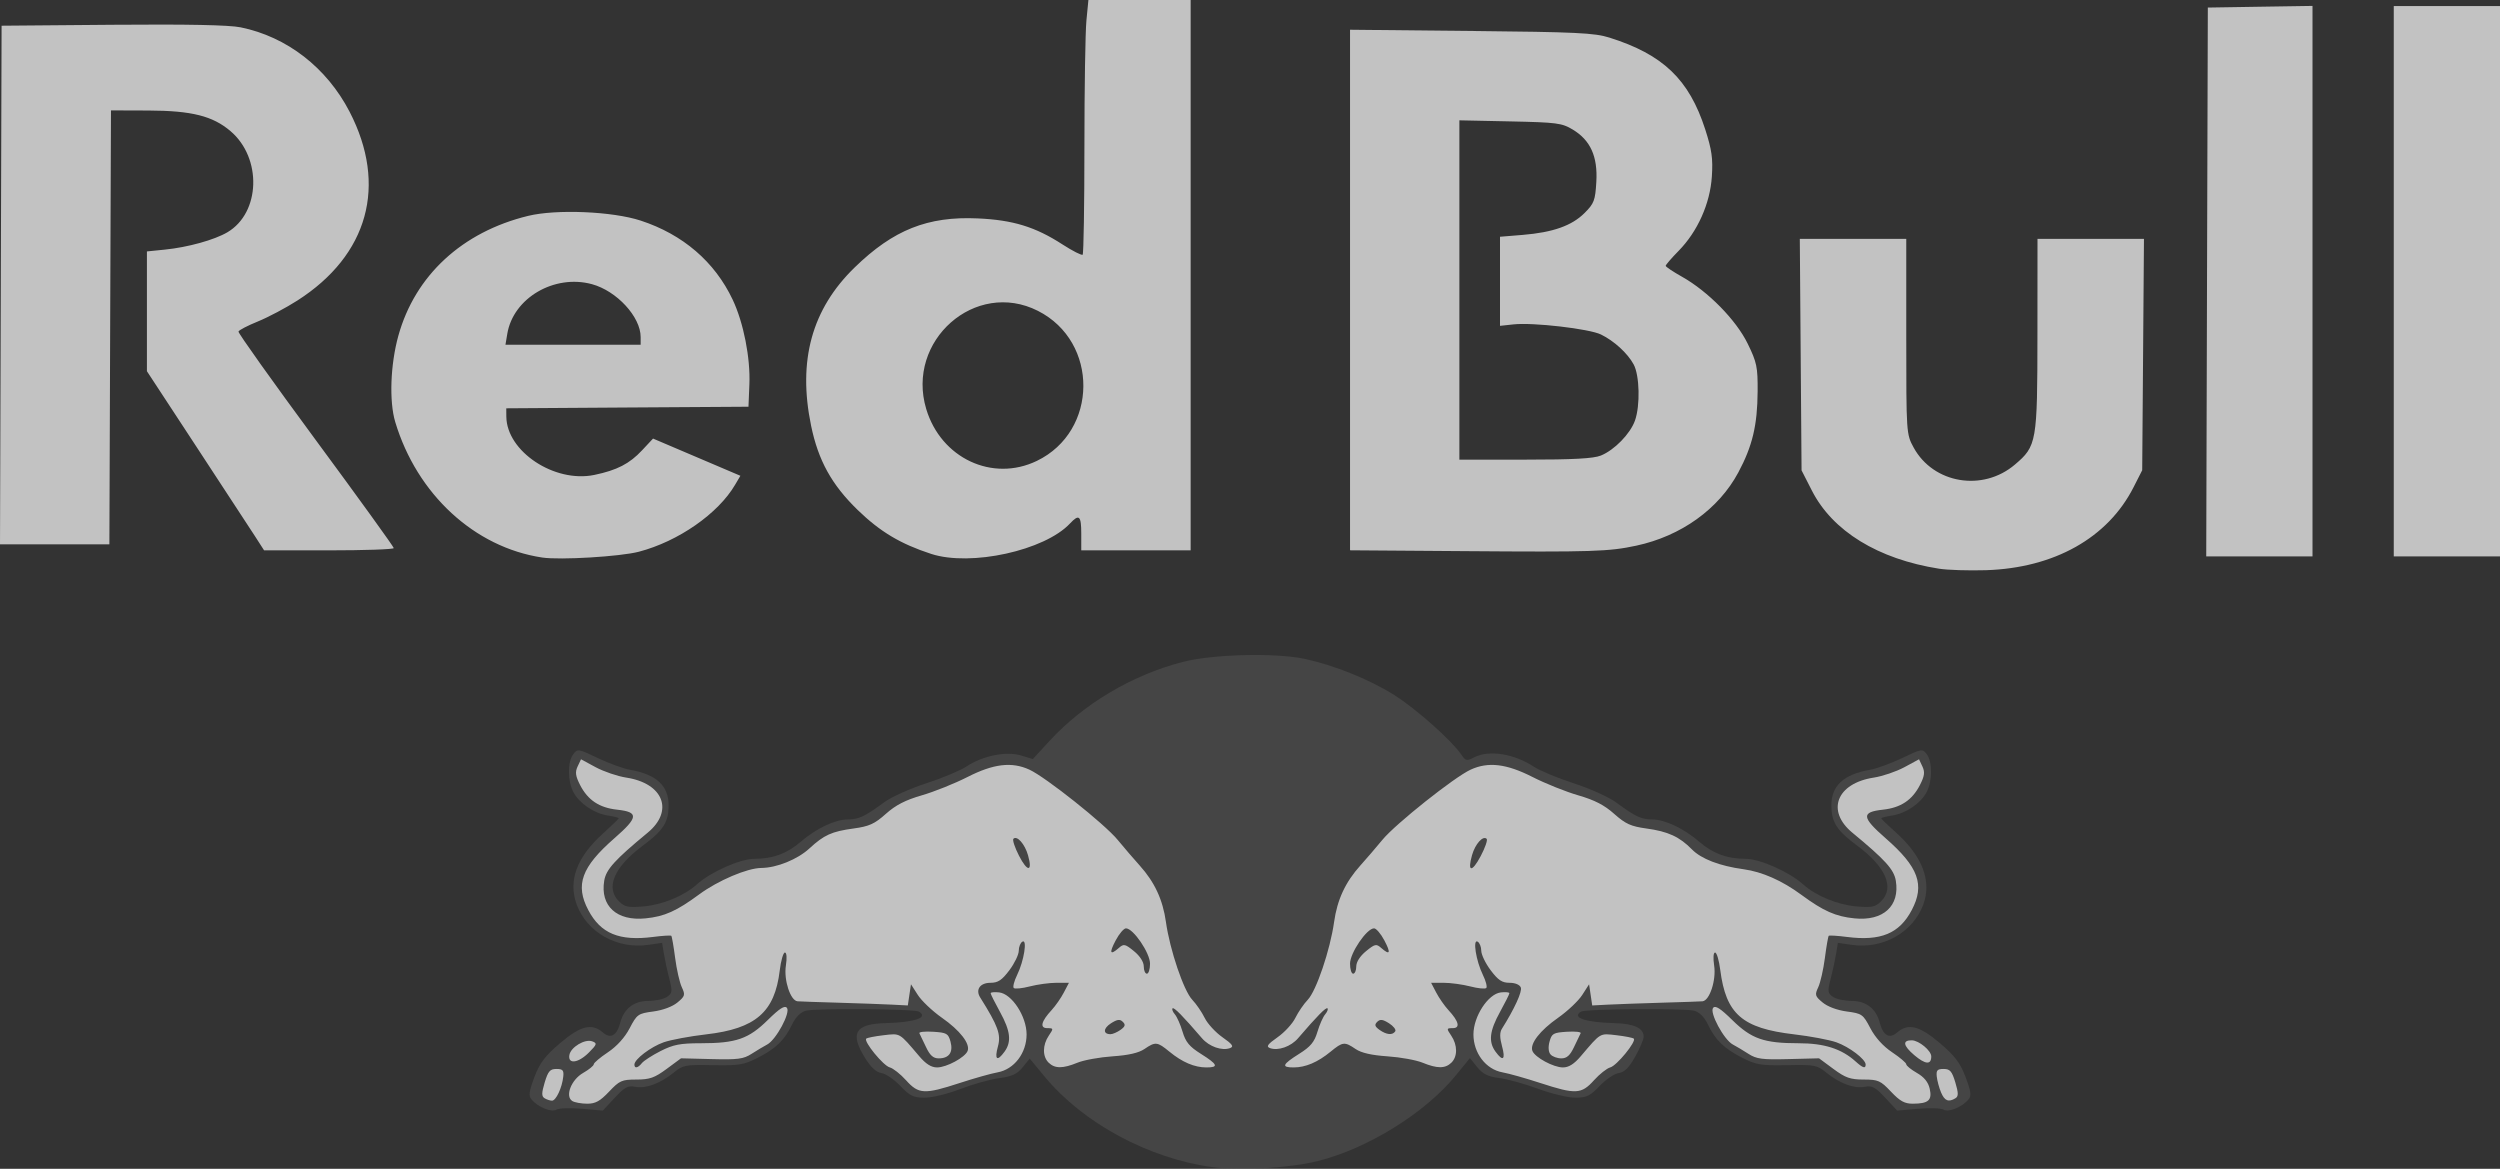 <svg width="77" height="36" viewBox="0 0 77 36" fill="none" xmlns="http://www.w3.org/2000/svg">
<rect x="0" y="0" width="77" height="36" fill="#333333" stroke="none"/>
<g opacity="0.7" clip-path="url(#clip0_2023_7784)">
<path d="M37.351 35.949C35.379 35.683 33.361 34.595 32.17 33.154L31.715 32.604L31.498 32.872C31.328 33.081 31.172 33.154 30.777 33.207C30.5 33.243 29.962 33.394 29.582 33.541C29.201 33.689 28.708 33.809 28.483 33.809C28.133 33.809 28.027 33.758 27.729 33.446C27.539 33.246 27.277 33.068 27.148 33.05C26.992 33.028 26.826 32.877 26.651 32.598C26.166 31.825 26.332 31.536 27.278 31.512C28.182 31.488 28.608 31.34 28.301 31.156C28.162 31.073 25.114 31.05 24.82 31.13C24.657 31.175 24.508 31.323 24.399 31.549C24.166 32.035 23.904 32.291 23.342 32.578C22.909 32.799 22.767 32.822 21.956 32.807C21.108 32.79 21.035 32.804 20.753 33.034C20.341 33.37 19.892 33.537 19.568 33.474C19.337 33.43 19.24 33.482 18.931 33.815L18.567 34.207L17.922 34.15C17.567 34.119 17.215 34.131 17.139 34.177C16.986 34.269 16.575 34.103 16.373 33.867C16.275 33.753 16.291 33.623 16.459 33.177C16.625 32.737 16.784 32.527 17.248 32.131C17.884 31.59 18.232 31.504 18.574 31.804C18.805 32.006 19.003 31.893 19.104 31.5C19.214 31.068 19.524 30.828 19.971 30.828C20.189 30.828 20.449 30.771 20.548 30.702C20.706 30.59 20.714 30.529 20.619 30.166C20.56 29.941 20.485 29.596 20.452 29.398L20.393 29.04L19.964 29.102C19.005 29.241 18.074 28.714 17.761 27.856C17.495 27.127 17.762 26.405 18.567 25.677C18.837 25.433 19.058 25.219 19.058 25.202C19.058 25.185 18.906 25.148 18.72 25.118C18.296 25.052 17.847 24.747 17.661 24.399C17.48 24.061 17.477 23.468 17.655 23.232C17.788 23.056 17.806 23.058 18.413 23.348C18.755 23.511 19.203 23.674 19.407 23.71C20.222 23.853 20.6 24.205 20.594 24.819C20.59 25.324 20.423 25.584 19.813 26.035C18.911 26.701 18.635 27.346 19.07 27.767C19.246 27.937 19.353 27.958 19.823 27.917C20.408 27.866 21.072 27.591 21.464 27.239C21.894 26.852 22.799 26.451 23.24 26.451C23.804 26.451 24.24 26.291 24.66 25.928C25.136 25.518 25.717 25.241 26.104 25.239C26.451 25.237 26.623 25.157 27.232 24.71C27.454 24.547 28.036 24.285 28.524 24.127C29.012 23.97 29.57 23.737 29.765 23.609C30.271 23.275 30.991 23.13 31.449 23.269L31.811 23.379L32.317 22.829C33.377 21.676 34.868 20.791 36.431 20.387C37.357 20.148 39.278 20.1 40.184 20.293C41.096 20.488 42.185 20.928 42.948 21.41C43.623 21.837 44.715 22.809 45.011 23.245C45.141 23.438 45.172 23.444 45.411 23.323C45.872 23.091 46.635 23.214 47.251 23.619C47.437 23.741 47.988 23.97 48.476 24.127C48.964 24.285 49.546 24.547 49.769 24.71C50.377 25.157 50.549 25.237 50.896 25.239C51.283 25.241 51.864 25.518 52.34 25.928C52.76 26.291 53.196 26.451 53.76 26.451C54.201 26.451 55.106 26.852 55.536 27.239C55.928 27.591 56.592 27.866 57.177 27.917C57.647 27.958 57.755 27.937 57.93 27.767C58.365 27.346 58.089 26.701 57.187 26.035C56.577 25.584 56.41 25.324 56.406 24.819C56.4 24.205 56.778 23.853 57.593 23.71C57.797 23.674 58.245 23.511 58.587 23.348C59.194 23.058 59.212 23.056 59.346 23.232C59.523 23.468 59.52 24.061 59.339 24.399C59.154 24.747 58.705 25.052 58.28 25.118C58.094 25.148 57.942 25.186 57.942 25.204C57.942 25.222 58.14 25.413 58.382 25.629C59.209 26.366 59.503 27.131 59.239 27.856C58.926 28.714 57.995 29.241 57.036 29.102L56.607 29.04L56.548 29.398C56.515 29.596 56.44 29.941 56.381 30.166C56.286 30.529 56.294 30.59 56.453 30.702C56.551 30.771 56.811 30.828 57.03 30.828C57.476 30.828 57.786 31.068 57.897 31.5C57.997 31.893 58.195 32.006 58.427 31.804C58.769 31.504 59.117 31.59 59.752 32.131C60.217 32.527 60.375 32.737 60.541 33.177C60.709 33.623 60.725 33.753 60.627 33.867C60.425 34.103 60.014 34.269 59.862 34.177C59.785 34.131 59.433 34.119 59.078 34.15L58.434 34.207L58.069 33.815C57.761 33.482 57.663 33.43 57.432 33.474C57.108 33.537 56.659 33.37 56.247 33.034C55.966 32.804 55.892 32.79 55.044 32.807C54.233 32.822 54.091 32.799 53.658 32.578C53.096 32.291 52.834 32.035 52.601 31.549C52.493 31.323 52.343 31.175 52.18 31.13C51.886 31.05 48.838 31.073 48.699 31.156C48.392 31.34 48.818 31.488 49.722 31.512C50.33 31.528 50.629 31.667 50.625 31.934C50.624 32.018 50.505 32.295 50.361 32.551C50.171 32.888 50.031 33.026 49.858 33.05C49.725 33.068 49.461 33.246 49.271 33.446C48.974 33.757 48.867 33.809 48.52 33.809C48.297 33.809 47.782 33.686 47.374 33.535C46.967 33.385 46.429 33.235 46.179 33.204C45.828 33.159 45.673 33.083 45.499 32.868L45.274 32.589L44.846 33.114C43.899 34.278 42.12 35.381 40.575 35.764C39.71 35.977 38.206 36.064 37.351 35.949Z" fill="#666666" fill-opacity="0.5"/>
<path d="M17.628 33.912C17.395 33.769 17.591 33.257 17.961 33.046C18.141 32.943 18.288 32.823 18.288 32.78C18.288 32.736 18.484 32.57 18.723 32.411C18.998 32.227 19.243 31.957 19.393 31.671C19.618 31.24 19.652 31.216 20.12 31.154C20.415 31.115 20.712 31.004 20.866 30.876C21.099 30.683 21.11 30.642 21 30.407C20.933 30.265 20.84 29.858 20.794 29.503C20.748 29.148 20.695 28.842 20.676 28.823C20.657 28.805 20.404 28.82 20.114 28.858C19.074 28.991 18.501 28.754 18.12 28.032C17.709 27.255 17.909 26.704 18.924 25.818C19.665 25.171 19.68 25.011 19.007 24.938C18.457 24.878 18.106 24.644 17.867 24.179C17.725 23.901 17.709 23.781 17.791 23.607L17.895 23.386L18.348 23.631C18.597 23.765 19.02 23.909 19.288 23.95C20.434 24.126 20.764 24.975 19.947 25.648C18.935 26.483 18.667 26.78 18.61 27.125C18.481 27.905 18.997 28.375 19.883 28.286C20.466 28.228 20.839 28.061 21.534 27.548C22.116 27.119 23.016 26.736 23.45 26.733C23.925 26.729 24.563 26.47 24.93 26.132C25.381 25.716 25.614 25.61 26.293 25.517C26.771 25.452 26.937 25.377 27.284 25.067C27.587 24.796 27.89 24.641 28.392 24.496C28.772 24.386 29.406 24.132 29.802 23.93C30.601 23.523 31.164 23.456 31.705 23.705C32.205 23.934 34.018 25.376 34.419 25.862C34.623 26.109 34.93 26.467 35.101 26.656C35.562 27.168 35.814 27.708 35.911 28.398C36.032 29.259 36.459 30.518 36.722 30.793C36.843 30.92 37.015 31.17 37.103 31.349C37.19 31.528 37.438 31.798 37.653 31.948C37.961 32.164 38.01 32.235 37.887 32.281C37.636 32.373 37.243 32.236 37.021 31.978C36.428 31.288 36.159 31.015 36.115 31.057C36.089 31.082 36.12 31.166 36.186 31.242C36.252 31.319 36.359 31.561 36.424 31.78C36.517 32.095 36.636 32.238 36.987 32.458C37.508 32.786 37.546 32.877 37.158 32.877C36.791 32.877 36.414 32.717 36.019 32.392C35.644 32.084 35.589 32.078 35.248 32.31C35.071 32.43 34.755 32.502 34.266 32.535C33.869 32.562 33.383 32.65 33.186 32.731C32.733 32.916 32.491 32.916 32.299 32.731C32.105 32.543 32.106 32.188 32.304 31.896C32.452 31.678 32.45 31.667 32.258 31.667C32.017 31.667 32.066 31.46 32.392 31.108C32.51 30.98 32.678 30.739 32.765 30.572L32.923 30.27H32.537C32.325 30.27 31.957 30.32 31.72 30.381C31.482 30.443 31.259 30.465 31.224 30.431C31.189 30.397 31.236 30.215 31.328 30.027C31.54 29.595 31.648 28.909 31.489 29.003C31.428 29.04 31.378 29.166 31.378 29.283C31.378 29.401 31.248 29.671 31.089 29.883C30.859 30.189 30.739 30.27 30.508 30.27C30.185 30.27 30.038 30.48 30.191 30.724C30.742 31.602 30.837 31.864 30.736 32.231C30.624 32.639 30.711 32.707 30.94 32.391C31.161 32.085 31.123 31.755 30.801 31.169C30.642 30.881 30.512 30.621 30.512 30.591C30.512 30.561 30.63 30.55 30.774 30.566C31.166 30.61 31.619 31.304 31.619 31.86C31.619 32.435 31.236 32.936 30.727 33.028C30.529 33.063 30.002 33.212 29.555 33.358C28.47 33.712 28.294 33.703 27.907 33.273C27.734 33.081 27.508 32.903 27.405 32.876C27.207 32.826 26.593 32.075 26.68 31.99C26.709 31.963 26.949 31.916 27.214 31.885C27.737 31.825 27.687 31.796 28.31 32.528C28.517 32.772 28.684 32.877 28.862 32.877C29.153 32.877 29.723 32.569 29.802 32.37C29.889 32.15 29.57 31.737 29.008 31.345C28.719 31.142 28.386 30.827 28.27 30.646L28.058 30.316L28.009 30.642L27.961 30.968L27.48 30.943C27.215 30.929 26.479 30.903 25.844 30.884C25.209 30.866 24.633 30.846 24.564 30.84C24.344 30.82 24.137 30.184 24.205 29.741C24.242 29.503 24.23 29.338 24.175 29.338C24.124 29.338 24.052 29.589 24.015 29.896C23.862 31.173 23.273 31.683 21.753 31.858C21.25 31.916 20.662 32.026 20.445 32.101C20.045 32.242 19.54 32.625 19.54 32.788C19.54 32.918 19.647 32.898 19.77 32.744C19.828 32.671 20.089 32.503 20.348 32.371C20.74 32.173 20.95 32.132 21.588 32.132C22.67 32.132 23.056 31.999 23.646 31.418C24.011 31.059 24.168 30.959 24.237 31.042C24.356 31.185 23.904 32.025 23.631 32.17C23.525 32.226 23.308 32.356 23.149 32.458C22.901 32.618 22.726 32.641 21.917 32.62L20.975 32.596L20.532 32.923C20.16 33.198 20.011 33.25 19.6 33.25C19.152 33.25 19.081 33.282 18.759 33.623C18.48 33.917 18.339 33.995 18.083 33.994C17.905 33.993 17.7 33.956 17.628 33.912ZM34.512 31.72C34.657 31.616 34.673 31.561 34.583 31.473C34.493 31.384 34.414 31.394 34.219 31.517C33.975 31.672 33.968 31.853 34.205 31.853C34.271 31.853 34.409 31.793 34.512 31.72ZM35.421 29.681C35.421 29.351 34.905 28.593 34.68 28.593C34.613 28.593 34.47 28.761 34.362 28.966C34.155 29.358 34.189 29.434 34.462 29.195C34.611 29.064 34.654 29.073 34.927 29.296C35.111 29.446 35.228 29.628 35.228 29.766C35.228 29.889 35.271 29.99 35.324 29.99C35.377 29.99 35.421 29.851 35.421 29.681ZM31.663 26.342C31.564 25.995 31.326 25.726 31.213 25.834C31.178 25.868 31.255 26.102 31.384 26.354C31.646 26.866 31.811 26.859 31.663 26.342ZM58.242 33.623C57.92 33.282 57.849 33.25 57.401 33.25C56.99 33.25 56.841 33.198 56.469 32.923L56.026 32.596L55.084 32.62C54.275 32.641 54.1 32.618 53.852 32.458C53.693 32.356 53.476 32.226 53.37 32.17C53.097 32.025 52.645 31.185 52.764 31.042C52.833 30.959 52.99 31.059 53.355 31.418C53.944 31.997 54.331 32.132 55.397 32.132C56.187 32.132 56.718 32.302 57.15 32.691C57.379 32.897 57.462 32.923 57.462 32.788C57.462 32.625 56.956 32.242 56.556 32.101C56.339 32.026 55.757 31.916 55.261 31.858C53.658 31.671 53.159 31.235 52.984 29.874C52.947 29.579 52.875 29.338 52.825 29.338C52.772 29.338 52.76 29.507 52.796 29.741C52.864 30.184 52.657 30.82 52.437 30.84C52.369 30.846 51.792 30.866 51.157 30.884C50.522 30.903 49.786 30.929 49.521 30.943L49.04 30.968L48.992 30.642L48.944 30.316L48.732 30.646C48.615 30.827 48.282 31.142 47.993 31.345C47.431 31.737 47.112 32.15 47.199 32.37C47.279 32.569 47.848 32.877 48.139 32.877C48.317 32.877 48.484 32.772 48.691 32.528C49.314 31.796 49.264 31.825 49.787 31.885C50.052 31.916 50.292 31.963 50.321 31.99C50.408 32.075 49.794 32.826 49.596 32.876C49.493 32.903 49.267 33.081 49.094 33.273C48.707 33.703 48.531 33.712 47.446 33.358C46.999 33.212 46.472 33.063 46.275 33.028C45.765 32.936 45.382 32.435 45.382 31.86C45.382 31.304 45.835 30.61 46.227 30.566C46.371 30.55 46.489 30.561 46.489 30.591C46.489 30.621 46.359 30.881 46.2 31.169C45.877 31.755 45.84 32.085 46.062 32.391C46.292 32.709 46.377 32.638 46.262 32.222C46.19 31.96 46.189 31.797 46.259 31.686C46.645 31.073 46.89 30.538 46.841 30.415C46.807 30.328 46.667 30.27 46.493 30.27C46.262 30.27 46.142 30.189 45.912 29.883C45.753 29.671 45.623 29.401 45.623 29.283C45.623 29.166 45.573 29.04 45.512 29.003C45.353 28.909 45.461 29.595 45.673 30.027C45.765 30.215 45.812 30.397 45.777 30.431C45.742 30.465 45.519 30.443 45.282 30.381C45.044 30.32 44.676 30.27 44.464 30.27H44.078L44.236 30.572C44.323 30.739 44.491 30.98 44.609 31.108C44.935 31.46 44.984 31.667 44.743 31.667C44.552 31.667 44.549 31.678 44.697 31.896C44.895 32.188 44.897 32.543 44.702 32.731C44.51 32.916 44.268 32.916 43.815 32.731C43.618 32.65 43.133 32.562 42.736 32.535C42.246 32.502 41.93 32.43 41.753 32.31C41.412 32.078 41.357 32.084 40.982 32.392C40.587 32.717 40.211 32.877 39.843 32.877C39.455 32.877 39.493 32.786 40.014 32.458C40.365 32.238 40.484 32.095 40.577 31.78C40.642 31.561 40.749 31.319 40.815 31.242C40.88 31.166 40.912 31.082 40.886 31.057C40.842 31.015 40.573 31.288 39.98 31.978C39.758 32.236 39.365 32.373 39.114 32.281C38.991 32.235 39.04 32.164 39.348 31.948C39.563 31.798 39.811 31.528 39.898 31.349C39.986 31.17 40.158 30.92 40.279 30.793C40.542 30.518 40.969 29.259 41.09 28.398C41.187 27.708 41.439 27.168 41.9 26.656C42.071 26.467 42.378 26.109 42.582 25.862C42.983 25.376 44.796 23.934 45.296 23.705C45.837 23.456 46.4 23.523 47.199 23.93C47.595 24.132 48.229 24.386 48.609 24.496C49.111 24.641 49.414 24.796 49.717 25.067C50.064 25.376 50.23 25.452 50.705 25.517C51.376 25.609 51.727 25.77 52.111 26.161C52.401 26.456 52.96 26.671 53.704 26.773C54.276 26.852 54.892 27.124 55.483 27.561C56.162 28.061 56.539 28.228 57.118 28.286C58.004 28.375 58.52 27.905 58.391 27.125C58.334 26.78 58.066 26.483 57.054 25.648C56.237 24.975 56.567 24.126 57.713 23.95C57.981 23.909 58.404 23.765 58.653 23.631L59.106 23.386L59.21 23.607C59.292 23.781 59.276 23.901 59.134 24.179C58.895 24.644 58.544 24.878 57.994 24.938C57.321 25.011 57.337 25.171 58.077 25.818C59.092 26.704 59.292 27.255 58.881 28.032C58.5 28.754 57.927 28.991 56.887 28.858C56.597 28.82 56.344 28.805 56.325 28.823C56.306 28.842 56.253 29.148 56.207 29.503C56.161 29.858 56.068 30.265 56.002 30.407C55.891 30.642 55.903 30.683 56.136 30.876C56.289 31.004 56.586 31.115 56.881 31.154C57.349 31.216 57.383 31.24 57.608 31.671C57.758 31.957 58.003 32.227 58.279 32.411C58.517 32.57 58.713 32.736 58.713 32.78C58.713 32.823 58.86 32.943 59.04 33.046C59.263 33.173 59.389 33.329 59.435 33.532C59.516 33.886 59.398 33.992 58.918 33.994C58.662 33.995 58.521 33.917 58.242 33.623ZM42.974 31.764C43.005 31.715 42.919 31.604 42.782 31.517C42.587 31.394 42.508 31.384 42.418 31.473C42.328 31.561 42.344 31.616 42.489 31.72C42.705 31.874 42.892 31.891 42.974 31.764ZM41.773 29.766C41.773 29.628 41.89 29.446 42.074 29.296C42.347 29.073 42.39 29.064 42.539 29.195C42.812 29.434 42.846 29.358 42.639 28.966C42.531 28.761 42.388 28.593 42.321 28.593C42.096 28.593 41.581 29.351 41.581 29.681C41.581 29.851 41.624 29.99 41.677 29.99C41.73 29.99 41.773 29.889 41.773 29.766ZM45.789 25.836C45.676 25.727 45.438 25.992 45.339 26.336C45.189 26.863 45.334 26.881 45.605 26.369C45.742 26.11 45.825 25.87 45.789 25.836ZM16.773 33.826C16.678 33.767 16.679 33.667 16.777 33.338C16.881 32.993 16.941 32.924 17.138 32.924C17.332 32.924 17.37 32.965 17.349 33.157C17.312 33.503 17.125 33.902 17.001 33.901C16.942 33.9 16.839 33.866 16.773 33.826ZM59.784 33.646C59.725 33.505 59.666 33.285 59.652 33.157C59.632 32.965 59.669 32.924 59.864 32.924C60.06 32.924 60.12 32.993 60.224 33.338C60.322 33.667 60.323 33.767 60.228 33.826C60.015 33.956 59.893 33.907 59.784 33.646ZM58.959 32.498C58.614 32.204 58.587 32.037 58.887 32.042C59.105 32.047 59.483 32.36 59.483 32.538C59.483 32.803 59.303 32.789 58.959 32.498ZM17.536 32.498C17.575 32.254 18.015 31.989 18.243 32.074C18.398 32.132 18.388 32.166 18.141 32.415C17.816 32.743 17.489 32.789 17.536 32.498ZM28.521 32.249C28.43 32.057 28.339 31.866 28.317 31.824C28.296 31.783 28.486 31.762 28.739 31.778C29.157 31.804 29.206 31.831 29.275 32.08C29.365 32.409 29.233 32.598 28.913 32.598C28.744 32.598 28.644 32.509 28.521 32.249ZM47.756 32.476C47.691 32.401 47.68 32.248 47.726 32.08C47.794 31.831 47.844 31.804 48.262 31.778C48.515 31.762 48.705 31.783 48.684 31.824C48.662 31.866 48.571 32.057 48.48 32.249C48.357 32.509 48.257 32.598 48.088 32.598C47.963 32.598 47.813 32.543 47.756 32.476ZM59.723 17.516C57.843 17.22 56.44 16.358 55.804 15.106L55.488 14.487L55.461 10.923L55.434 7.358H57.073H58.713V10.363C58.713 13.347 58.714 13.371 58.941 13.786C59.549 14.896 61.067 15.152 62.057 14.311C62.732 13.737 62.751 13.629 62.753 10.315L62.755 7.358H64.395H66.034L66.007 10.92L65.98 14.483L65.714 15.006C64.922 16.567 63.27 17.495 61.167 17.562C60.638 17.578 59.988 17.558 59.723 17.516ZM16.7 17.172C14.614 16.858 12.842 15.223 12.173 12.996C11.983 12.362 12.024 11.225 12.269 10.342C12.785 8.483 14.236 7.143 16.267 6.649C17.136 6.437 18.863 6.51 19.732 6.794C21.033 7.22 22.014 8.063 22.566 9.229C22.901 9.938 23.115 11.022 23.081 11.84L23.053 12.527L19.323 12.551L15.593 12.576L15.595 12.831C15.604 13.904 17.079 14.882 18.304 14.628C19.003 14.483 19.389 14.284 19.776 13.869L20.114 13.508L21.459 14.081L22.804 14.654L22.639 14.934C22.117 15.822 20.893 16.674 19.678 16.993C19.109 17.143 17.25 17.255 16.7 17.172ZM19.732 10.381C19.732 9.758 18.995 8.96 18.23 8.752C17.072 8.439 15.809 9.179 15.625 10.279L15.568 10.618H17.65H19.732V10.381ZM28.683 17.061C27.734 16.752 27.108 16.378 26.413 15.704C25.616 14.929 25.203 14.183 24.982 13.113C24.567 11.107 25.003 9.521 26.323 8.238C27.516 7.078 28.573 6.657 30.116 6.727C31.199 6.776 31.885 6.986 32.722 7.527C33.036 7.73 33.317 7.873 33.346 7.844C33.375 7.816 33.4 6.322 33.4 4.525C33.4 2.728 33.428 0.974 33.462 0.629L33.523 0H35.098H36.672V8.476V16.951H34.987H33.303V16.439C33.303 15.882 33.238 15.822 32.957 16.122C32.178 16.956 29.901 17.456 28.683 17.061ZM31.934 14.196C33.83 13.282 33.85 10.525 31.967 9.574C30.043 8.601 27.895 10.491 28.528 12.598C28.983 14.113 30.567 14.856 31.934 14.196ZM67.976 8.685L68.001 0.233L69.613 0.207L71.225 0.182V8.66V17.137H69.588H67.952L67.976 8.685ZM73.728 8.662V0.186H75.364H77V8.662V17.137H75.364H73.728V8.662ZM45.118 16.975L41.581 16.949V8.932V0.916L45.31 0.954C48.562 0.987 49.108 1.013 49.569 1.158C51.222 1.678 52.024 2.446 52.521 3.985C52.724 4.615 52.762 4.882 52.725 5.439C52.67 6.274 52.285 7.133 51.7 7.728C51.481 7.951 51.303 8.158 51.303 8.188C51.305 8.218 51.529 8.368 51.803 8.522C52.608 8.975 53.47 9.852 53.828 10.583C54.111 11.162 54.14 11.302 54.135 12.061C54.128 13.1 53.974 13.742 53.539 14.554C52.936 15.679 51.777 16.51 50.4 16.806C49.549 16.989 49.051 17.005 45.118 16.975ZM49.307 14.031C49.725 13.861 50.212 13.361 50.357 12.954C50.522 12.489 50.5 11.562 50.316 11.223C50.128 10.878 49.716 10.501 49.309 10.302C48.948 10.126 47.216 9.925 46.617 9.991L46.2 10.036V8.664V7.292L46.898 7.235C47.831 7.158 48.413 6.952 48.805 6.56C49.098 6.268 49.134 6.173 49.167 5.601C49.213 4.821 48.986 4.319 48.441 3.991C48.106 3.789 47.956 3.77 46.513 3.739L44.949 3.706V8.932V14.157H46.974C48.458 14.157 49.081 14.123 49.307 14.031ZM7.849 16.508C7.692 16.265 6.88 15.024 6.044 13.75L4.525 11.433V9.588V7.744L5.078 7.688C5.785 7.617 6.603 7.39 7.004 7.154C8.023 6.554 8.075 4.866 7.099 4.038C6.55 3.571 5.904 3.409 4.573 3.404L3.418 3.4L3.393 10.082L3.369 16.765H1.684H0L0.025 8.778L0.049 0.792L3.466 0.763C5.793 0.744 7.052 0.769 7.412 0.842C8.838 1.133 10.064 2.083 10.768 3.443C11.938 5.706 11.344 7.856 9.163 9.254C8.809 9.481 8.261 9.771 7.945 9.9C7.629 10.028 7.359 10.168 7.345 10.212C7.331 10.256 8.402 11.759 9.724 13.552C11.046 15.344 12.128 16.843 12.128 16.881C12.128 16.92 11.23 16.951 10.131 16.951L8.134 16.951L7.849 16.508Z" fill="white"/>
</g>
<defs>
<clipPath id="clip0_2023_7784">
<rect width="77" height="36" fill="white"/>
</clipPath>
</defs>
</svg>
